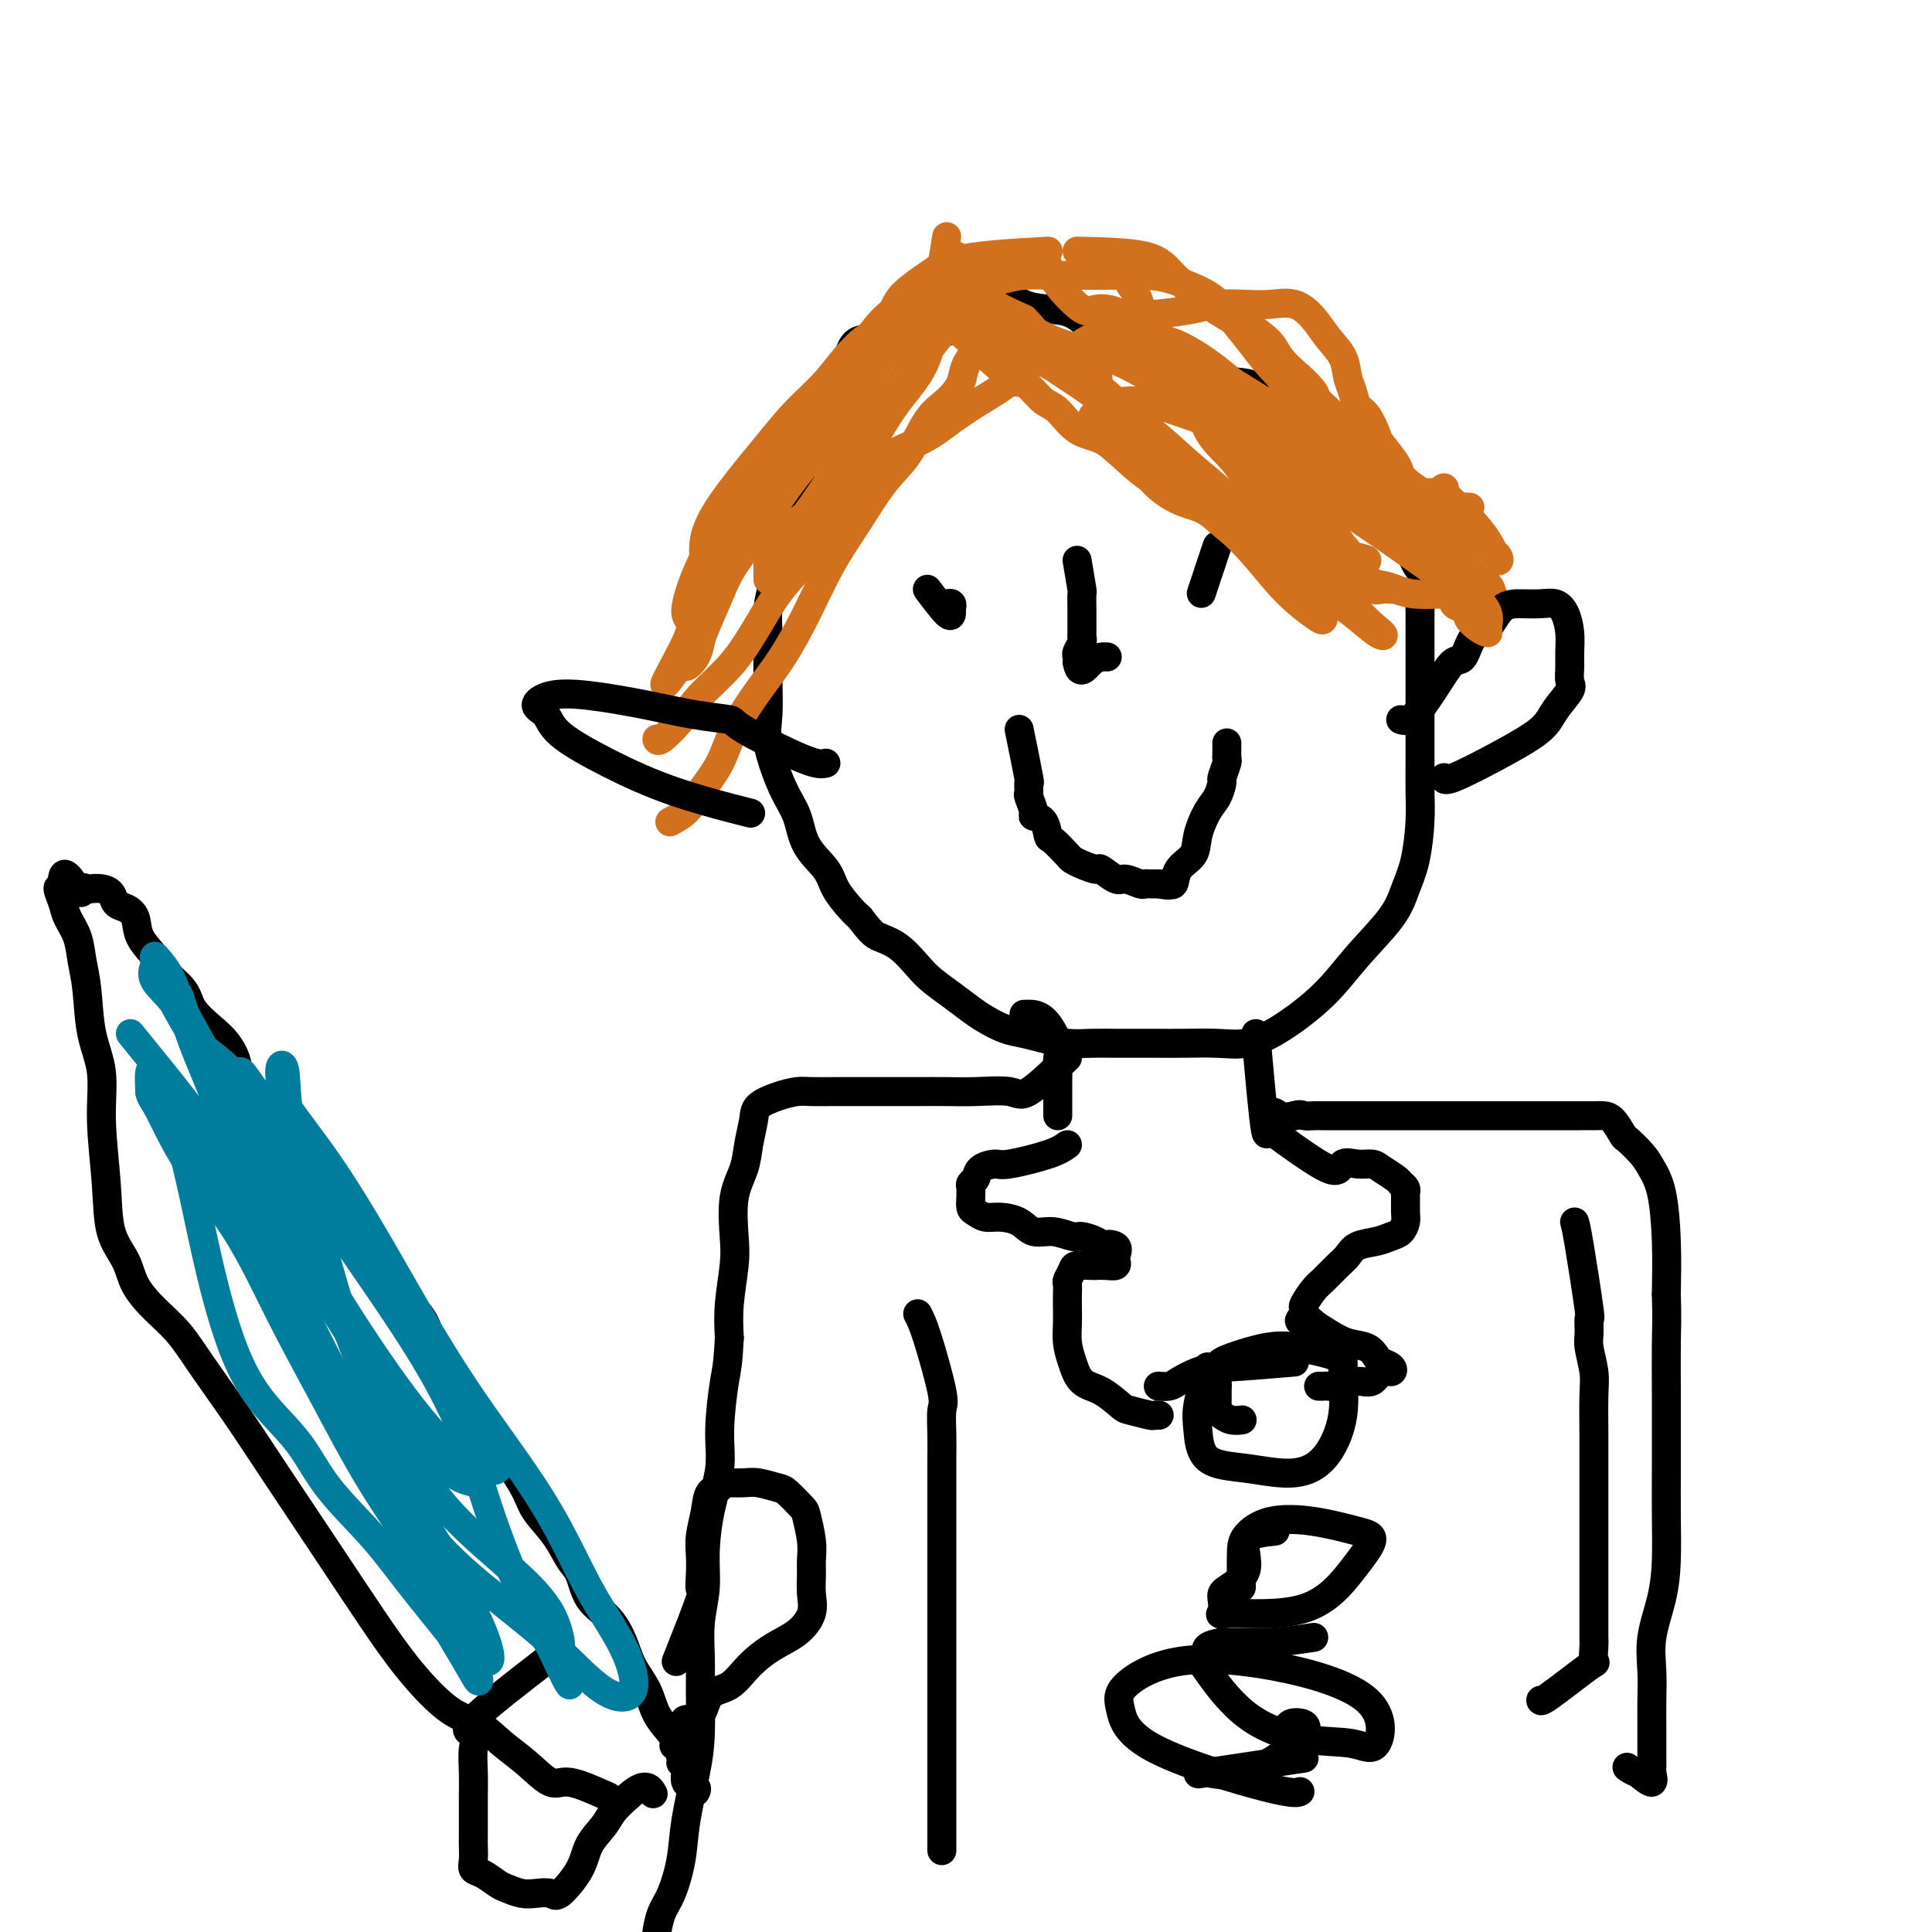 <svg viewBox='0 0 400 400' version='1.1' xmlns='http://www.w3.org/2000/svg' xmlns:xlink='http://www.w3.org/1999/xlink'><g fill='none' stroke='#000000' stroke-width='6' stroke-linecap='round' stroke-linejoin='round'><path d='M201,68c-3.813,0.425 -7.625,0.849 -10,1c-2.375,0.151 -3.312,0.027 -4,0c-0.688,-0.027 -1.128,0.043 -2,0c-0.872,-0.043 -2.177,-0.197 -3,0c-0.823,0.197 -1.164,0.747 -2,1c-0.836,0.253 -2.167,0.208 -3,1c-0.833,0.792 -1.166,2.420 -2,4c-0.834,1.580 -2.167,3.111 -3,5c-0.833,1.889 -1.165,4.135 -2,6c-0.835,1.865 -2.174,3.348 -3,6c-0.826,2.652 -1.139,6.473 -2,9c-0.861,2.527 -2.269,3.760 -3,6c-0.731,2.240 -0.784,5.488 -1,8c-0.216,2.512 -0.594,4.290 -1,6c-0.406,1.710 -0.840,3.353 -1,5c-0.160,1.647 -0.045,3.300 0,5c0.045,1.700 0.021,3.448 0,5c-0.021,1.552 -0.037,2.909 0,5c0.037,2.091 0.129,4.915 0,7c-0.129,2.085 -0.480,3.432 0,6c0.480,2.568 1.790,6.356 3,9c1.210,2.644 2.320,4.144 3,6c0.680,1.856 0.931,4.069 2,6c1.069,1.931 2.957,3.579 4,5c1.043,1.421 1.242,2.613 2,4c0.758,1.387 2.074,2.968 3,4c0.926,1.032 1.463,1.516 2,2'/><path d='M178,190c2.421,3.160 2.972,3.559 4,4c1.028,0.441 2.533,0.923 4,2c1.467,1.077 2.895,2.750 4,4c1.105,1.250 1.888,2.079 3,3c1.112,0.921 2.555,1.934 4,3c1.445,1.066 2.892,2.183 4,3c1.108,0.817 1.877,1.333 3,2c1.123,0.667 2.599,1.485 4,2c1.401,0.515 2.726,0.726 4,1c1.274,0.274 2.497,0.609 4,1c1.503,0.391 3.286,0.837 5,1c1.714,0.163 3.358,0.044 5,0c1.642,-0.044 3.281,-0.012 5,0c1.719,0.012 3.518,0.005 5,0c1.482,-0.005 2.647,-0.007 4,0c1.353,0.007 2.895,0.024 5,0c2.105,-0.024 4.773,-0.089 7,0c2.227,0.089 4.014,0.332 6,0c1.986,-0.332 4.170,-1.238 7,-3c2.830,-1.762 6.306,-4.379 9,-7c2.694,-2.621 4.606,-5.246 7,-8c2.394,-2.754 5.268,-5.638 7,-8c1.732,-2.362 2.320,-4.202 3,-6c0.680,-1.798 1.450,-3.555 2,-6c0.550,-2.445 0.879,-5.578 1,-8c0.121,-2.422 0.032,-4.134 0,-6c-0.032,-1.866 -0.009,-3.887 0,-6c0.009,-2.113 0.002,-4.319 0,-7c-0.002,-2.681 -0.001,-5.837 0,-9c0.001,-3.163 0.000,-6.332 0,-9c-0.000,-2.668 -0.000,-4.834 0,-7'/><path d='M294,126c0.624,-10.482 0.684,-7.688 0,-8c-0.684,-0.312 -2.114,-3.731 -3,-6c-0.886,-2.269 -1.229,-3.390 -2,-5c-0.771,-1.610 -1.969,-3.709 -3,-5c-1.031,-1.291 -1.896,-1.772 -3,-3c-1.104,-1.228 -2.447,-3.201 -4,-5c-1.553,-1.799 -3.316,-3.424 -5,-5c-1.684,-1.576 -3.287,-3.104 -5,-4c-1.713,-0.896 -3.534,-1.161 -5,-2c-1.466,-0.839 -2.575,-2.251 -4,-3c-1.425,-0.749 -3.164,-0.836 -5,-1c-1.836,-0.164 -3.768,-0.405 -5,-1c-1.232,-0.595 -1.765,-1.542 -3,-2c-1.235,-0.458 -3.173,-0.425 -5,-1c-1.827,-0.575 -3.544,-1.758 -5,-2c-1.456,-0.242 -2.650,0.457 -4,0c-1.350,-0.457 -2.857,-2.072 -4,-3c-1.143,-0.928 -1.922,-1.170 -3,-2c-1.078,-0.830 -2.456,-2.247 -4,-3c-1.544,-0.753 -3.255,-0.843 -5,-1c-1.745,-0.157 -3.526,-0.382 -5,-1c-1.474,-0.618 -2.643,-1.630 -4,-2c-1.357,-0.370 -2.904,-0.100 -4,0c-1.096,0.100 -1.742,0.028 -2,0c-0.258,-0.028 -0.129,-0.014 0,0'/><path d='M192,122c1.575,2.091 3.150,4.182 4,5c0.850,0.818 0.974,0.363 1,0c0.026,-0.363 -0.044,-0.633 0,-1c0.044,-0.367 0.204,-0.829 0,-1c-0.204,-0.171 -0.773,-0.049 -1,0c-0.227,0.049 -0.114,0.024 0,0'/><path d='M252,113c-1.250,3.750 -2.500,7.500 -3,9c-0.500,1.500 -0.250,0.750 0,0'/><path d='M211,151c0.848,4.172 1.696,8.344 2,10c0.304,1.656 0.066,0.797 0,1c-0.066,0.203 0.042,1.467 0,2c-0.042,0.533 -0.232,0.336 0,1c0.232,0.664 0.886,2.189 1,3c0.114,0.811 -0.313,0.907 0,1c0.313,0.093 1.365,0.182 2,1c0.635,0.818 0.854,2.365 1,3c0.146,0.635 0.218,0.356 1,1c0.782,0.644 2.273,2.209 3,3c0.727,0.791 0.688,0.808 1,1c0.312,0.192 0.974,0.558 2,1c1.026,0.442 2.415,0.959 3,1c0.585,0.041 0.366,-0.395 1,0c0.634,0.395 2.120,1.623 3,2c0.880,0.377 1.153,-0.095 2,0c0.847,0.095 2.268,0.758 3,1c0.732,0.242 0.773,0.065 1,0c0.227,-0.065 0.638,-0.017 1,0c0.362,0.017 0.675,0.005 1,0c0.325,-0.005 0.663,-0.002 1,0'/><path d='M240,183c2.871,0.580 2.050,0.029 2,0c-0.050,-0.029 0.672,0.463 1,0c0.328,-0.463 0.262,-1.880 1,-3c0.738,-1.120 2.279,-1.943 3,-3c0.721,-1.057 0.623,-2.347 1,-4c0.377,-1.653 1.229,-3.669 2,-5c0.771,-1.331 1.460,-1.978 2,-3c0.540,-1.022 0.929,-2.419 1,-3c0.071,-0.581 -0.177,-0.345 0,-1c0.177,-0.655 0.780,-2.200 1,-3c0.220,-0.800 0.059,-0.854 0,-1c-0.059,-0.146 -0.016,-0.386 0,-1c0.016,-0.614 0.005,-1.604 0,-2c-0.005,-0.396 -0.002,-0.198 0,0'/></g>
<g fill='none' stroke='#D2711D' stroke-width='6' stroke-linecap='round' stroke-linejoin='round'><path d='M196,49c-1.297,7.943 -2.594,15.885 -3,19c-0.406,3.115 0.080,1.402 0,2c-0.080,0.598 -0.724,3.505 -2,6c-1.276,2.495 -3.184,4.577 -5,7c-1.816,2.423 -3.541,5.186 -5,8c-1.459,2.814 -2.651,5.681 -4,8c-1.349,2.319 -2.856,4.092 -4,6c-1.144,1.908 -1.924,3.951 -3,6c-1.076,2.049 -2.448,4.105 -4,6c-1.552,1.895 -3.285,3.629 -5,6c-1.715,2.371 -3.412,5.379 -5,8c-1.588,2.621 -3.066,4.856 -5,7c-1.934,2.144 -4.322,4.196 -6,6c-1.678,1.804 -2.646,3.360 -4,5c-1.354,1.640 -3.095,3.365 -4,4c-0.905,0.635 -0.973,0.182 -1,0c-0.027,-0.182 -0.014,-0.091 0,0'/><path d='M209,68c-3.220,2.071 -6.440,4.143 -8,6c-1.560,1.857 -1.462,3.500 -2,5c-0.538,1.500 -1.714,2.857 -3,4c-1.286,1.143 -2.681,2.072 -4,4c-1.319,1.928 -2.561,4.854 -4,7c-1.439,2.146 -3.076,3.510 -5,6c-1.924,2.490 -4.134,6.105 -6,9c-1.866,2.895 -3.389,5.070 -5,8c-1.611,2.930 -3.311,6.617 -5,10c-1.689,3.383 -3.365,6.463 -5,9c-1.635,2.537 -3.227,4.531 -5,7c-1.773,2.469 -3.726,5.411 -5,8c-1.274,2.589 -1.869,4.824 -3,7c-1.131,2.176 -2.798,4.295 -4,6c-1.202,1.705 -1.939,2.998 -3,4c-1.061,1.002 -2.446,1.715 -3,2c-0.554,0.285 -0.277,0.143 0,0'/><path d='M199,69c4.041,3.699 8.082,7.398 10,9c1.918,1.602 1.712,1.109 2,1c0.288,-0.109 1.070,0.168 2,1c0.930,0.832 2.009,2.218 3,3c0.991,0.782 1.896,0.960 3,2c1.104,1.040 2.408,2.942 4,4c1.592,1.058 3.471,1.271 5,2c1.529,0.729 2.708,1.975 4,3c1.292,1.025 2.697,1.829 4,3c1.303,1.171 2.504,2.707 4,4c1.496,1.293 3.288,2.341 5,3c1.712,0.659 3.346,0.929 5,2c1.654,1.071 3.330,2.942 5,4c1.670,1.058 3.334,1.302 5,2c1.666,0.698 3.333,1.849 5,3'/><path d='M265,115c4.606,2.454 3.621,1.588 5,2c1.379,0.412 5.122,2.100 7,3c1.878,0.900 1.890,1.012 3,1c1.110,-0.012 3.317,-0.147 5,0c1.683,0.147 2.843,0.575 4,1c1.157,0.425 2.310,0.846 4,1c1.690,0.154 3.917,0.042 5,0c1.083,-0.042 1.024,-0.012 1,0c-0.024,0.012 -0.012,0.006 0,0'/><path d='M217,55c0.338,1.124 0.676,2.249 2,4c1.324,1.751 3.636,4.130 5,5c1.364,0.870 1.782,0.231 3,0c1.218,-0.231 3.238,-0.054 5,1c1.762,1.054 3.268,2.985 5,4c1.732,1.015 3.691,1.113 6,2c2.309,0.887 4.967,2.563 7,4c2.033,1.437 3.441,2.635 5,4c1.559,1.365 3.270,2.899 5,4c1.730,1.101 3.479,1.770 5,3c1.521,1.230 2.814,3.020 4,4c1.186,0.980 2.264,1.151 3,2c0.736,0.849 1.131,2.375 2,3c0.869,0.625 2.212,0.349 3,1c0.788,0.651 1.021,2.231 2,3c0.979,0.769 2.706,0.728 4,1c1.294,0.272 2.156,0.858 3,1c0.844,0.142 1.669,-0.158 3,0c1.331,0.158 3.166,0.774 4,1c0.834,0.226 0.667,0.060 1,0c0.333,-0.060 1.167,-0.016 2,0c0.833,0.016 1.667,0.005 2,0c0.333,-0.005 0.167,-0.002 0,0'/><path d='M234,59c0.590,0.746 1.179,1.493 2,4c0.821,2.507 1.873,6.775 4,10c2.127,3.225 5.328,5.407 7,8c1.672,2.593 1.815,5.598 3,8c1.185,2.402 3.414,4.201 5,6c1.586,1.799 2.530,3.598 4,5c1.470,1.402 3.466,2.407 5,4c1.534,1.593 2.607,3.775 4,5c1.393,1.225 3.106,1.495 5,2c1.894,0.505 3.967,1.245 5,2c1.033,0.755 1.024,1.524 2,2c0.976,0.476 2.935,0.658 3,1c0.065,0.342 -1.766,0.844 -3,0c-1.234,-0.844 -1.872,-3.034 -3,-4c-1.128,-0.966 -2.747,-0.707 -5,-1c-2.253,-0.293 -5.141,-1.138 -8,-2c-2.859,-0.862 -5.691,-1.743 -9,-3c-3.309,-1.257 -7.097,-2.892 -10,-4c-2.903,-1.108 -4.923,-1.689 -7,-3c-2.077,-1.311 -4.213,-3.353 -6,-5c-1.787,-1.647 -3.225,-2.899 -4,-4c-0.775,-1.101 -0.888,-2.050 -1,-3'/><path d='M227,87c-1.658,-1.812 -0.303,-0.344 1,0c1.303,0.344 2.553,-0.438 3,0c0.447,0.438 0.089,2.095 1,3c0.911,0.905 3.090,1.059 5,2c1.910,0.941 3.549,2.670 6,5c2.451,2.330 5.713,5.262 9,8c3.287,2.738 6.598,5.283 10,8c3.402,2.717 6.895,5.606 10,8c3.105,2.394 5.821,4.295 8,6c2.179,1.705 3.820,3.215 5,4c1.180,0.785 1.897,0.843 1,0c-0.897,-0.843 -3.409,-2.589 -6,-6c-2.591,-3.411 -5.260,-8.486 -8,-13c-2.740,-4.514 -5.550,-8.467 -8,-12c-2.450,-3.533 -4.541,-6.645 -7,-9c-2.459,-2.355 -5.286,-3.951 -8,-5c-2.714,-1.049 -5.315,-1.549 -7,-2c-1.685,-0.451 -2.454,-0.852 -3,-1c-0.546,-0.148 -0.870,-0.042 -1,0c-0.130,0.042 -0.065,0.021 0,0'/><path d='M217,52c-7.903,0.442 -15.806,0.884 -19,2c-3.194,1.116 -1.678,2.907 -2,5c-0.322,2.093 -2.482,4.489 -5,7c-2.518,2.511 -5.393,5.138 -8,8c-2.607,2.862 -4.946,5.958 -7,9c-2.054,3.042 -3.823,6.029 -6,9c-2.177,2.971 -4.762,5.927 -7,9c-2.238,3.073 -4.130,6.265 -6,9c-1.870,2.735 -3.718,5.015 -5,7c-1.282,1.985 -1.997,3.675 -3,6c-1.003,2.325 -2.294,5.283 -3,7c-0.706,1.717 -0.829,2.192 -1,3c-0.171,0.808 -0.392,1.948 -1,3c-0.608,1.052 -1.602,2.015 -2,2c-0.398,-0.015 -0.199,-1.007 0,-2'/><path d='M142,136c-8.633,12.241 -2.216,1.843 0,-3c2.216,-4.843 0.231,-4.133 0,-6c-0.231,-1.867 1.294,-6.312 3,-10c1.706,-3.688 3.594,-6.618 6,-10c2.406,-3.382 5.330,-7.216 8,-11c2.670,-3.784 5.085,-7.518 8,-11c2.915,-3.482 6.329,-6.712 9,-10c2.671,-3.288 4.600,-6.632 7,-9c2.400,-2.368 5.273,-3.759 7,-5c1.727,-1.241 2.309,-2.333 3,-3c0.691,-0.667 1.492,-0.909 2,-1c0.508,-0.091 0.724,-0.030 1,0c0.276,0.030 0.611,0.031 1,0c0.389,-0.031 0.832,-0.093 1,0c0.168,0.093 0.060,0.340 0,1c-0.060,0.660 -0.071,1.733 0,3c0.071,1.267 0.226,2.728 -1,5c-1.226,2.272 -3.831,5.355 -7,9c-3.169,3.645 -6.902,7.852 -10,12c-3.098,4.148 -5.562,8.239 -8,12c-2.438,3.761 -4.849,7.194 -7,10c-2.151,2.806 -4.041,4.986 -5,7c-0.959,2.014 -0.988,3.861 -1,4c-0.012,0.139 -0.006,-1.431 0,-3'/><path d='M159,117c0.097,-0.663 0.339,-0.820 1,-2c0.661,-1.180 1.740,-3.382 3,-5c1.260,-1.618 2.702,-2.652 5,-4c2.298,-1.348 5.453,-3.011 8,-5c2.547,-1.989 4.488,-4.306 7,-6c2.512,-1.694 5.596,-2.765 8,-4c2.404,-1.235 4.127,-2.633 6,-4c1.873,-1.367 3.895,-2.703 6,-4c2.105,-1.297 4.292,-2.555 6,-4c1.708,-1.445 2.936,-3.077 5,-4c2.064,-0.923 4.965,-1.136 7,-2c2.035,-0.864 3.205,-2.378 5,-3c1.795,-0.622 4.214,-0.353 6,-1c1.786,-0.647 2.938,-2.212 4,-3c1.062,-0.788 2.033,-0.799 4,-1c1.967,-0.201 4.931,-0.592 7,-1c2.069,-0.408 3.243,-0.833 5,-1c1.757,-0.167 4.097,-0.075 6,0c1.903,0.075 3.368,0.133 5,0c1.632,-0.133 3.431,-0.457 5,0c1.569,0.457 2.907,1.697 4,3c1.093,1.303 1.941,2.671 3,4c1.059,1.329 2.328,2.619 3,4c0.672,1.381 0.748,2.853 1,4c0.252,1.147 0.681,1.968 1,3c0.319,1.032 0.527,2.275 1,3c0.473,0.725 1.213,0.932 2,2c0.787,1.068 1.623,2.998 2,4c0.377,1.002 0.294,1.078 1,2c0.706,0.922 2.202,2.692 3,4c0.798,1.308 0.899,2.154 1,3'/><path d='M290,99c3.428,5.336 2.998,2.176 3,2c0.002,-0.176 0.434,2.632 1,4c0.566,1.368 1.264,1.296 2,2c0.736,0.704 1.510,2.185 2,3c0.490,0.815 0.695,0.964 1,2c0.305,1.036 0.709,2.959 1,4c0.291,1.041 0.470,1.201 1,2c0.530,0.799 1.412,2.235 2,3c0.588,0.765 0.881,0.857 1,1c0.119,0.143 0.065,0.338 0,1c-0.065,0.662 -0.140,1.791 0,2c0.140,0.209 0.496,-0.502 -1,-2c-1.496,-1.498 -4.844,-3.783 -8,-6c-3.156,-2.217 -6.121,-4.366 -10,-7c-3.879,-2.634 -8.672,-5.754 -13,-9c-4.328,-3.246 -8.190,-6.619 -12,-9c-3.810,-2.381 -7.567,-3.771 -11,-5c-3.433,-1.229 -6.541,-2.298 -9,-3c-2.459,-0.702 -4.268,-1.036 -6,-1c-1.732,0.036 -3.388,0.442 -5,0c-1.612,-0.442 -3.180,-1.731 -5,-3c-1.820,-1.269 -3.894,-2.517 -6,-4c-2.106,-1.483 -4.246,-3.201 -6,-5c-1.754,-1.799 -3.122,-3.678 -4,-5c-0.878,-1.322 -1.266,-2.086 -2,-3c-0.734,-0.914 -1.813,-1.977 -2,-2c-0.187,-0.023 0.518,0.993 2,2c1.482,1.007 3.741,2.003 6,3'/><path d='M212,66c2.213,2.079 3.747,4.778 6,7c2.253,2.222 5.226,3.969 8,6c2.774,2.031 5.349,4.346 8,7c2.651,2.654 5.379,5.648 8,8c2.621,2.352 5.134,4.061 8,6c2.866,1.939 6.086,4.109 9,6c2.914,1.891 5.522,3.502 8,5c2.478,1.498 4.826,2.884 7,4c2.174,1.116 4.172,1.962 6,3c1.828,1.038 3.484,2.268 5,3c1.516,0.732 2.892,0.967 3,1c0.108,0.033 -1.052,-0.137 -2,0c-0.948,0.137 -1.683,0.580 -3,-1c-1.317,-1.580 -3.214,-5.184 -5,-8c-1.786,-2.816 -3.461,-4.843 -5,-8c-1.539,-3.157 -2.944,-7.444 -4,-11c-1.056,-3.556 -1.765,-6.382 -2,-8c-0.235,-1.618 0.004,-2.029 0,-3c-0.004,-0.971 -0.249,-2.501 0,-2c0.249,0.501 0.993,3.033 2,5c1.007,1.967 2.278,3.370 4,5c1.722,1.630 3.895,3.489 5,5c1.105,1.511 1.144,2.676 2,4c0.856,1.324 2.530,2.807 4,4c1.470,1.193 2.735,2.097 4,3'/><path d='M288,107c3.771,4.546 2.700,3.910 3,4c0.300,0.090 1.973,0.905 3,2c1.027,1.095 1.410,2.471 2,3c0.590,0.529 1.386,0.210 2,0c0.614,-0.210 1.044,-0.311 2,0c0.956,0.311 2.437,1.033 4,2c1.563,0.967 3.209,2.179 4,3c0.791,0.821 0.725,1.252 1,2c0.275,0.748 0.889,1.814 1,2c0.111,0.186 -0.280,-0.509 -2,-2c-1.720,-1.491 -4.769,-3.777 -8,-6c-3.231,-2.223 -6.643,-4.384 -10,-8c-3.357,-3.616 -6.660,-8.687 -11,-12c-4.340,-3.313 -9.717,-4.867 -14,-7c-4.283,-2.133 -7.471,-4.845 -11,-7c-3.529,-2.155 -7.399,-3.754 -10,-5c-2.601,-1.246 -3.934,-2.138 -5,-3c-1.066,-0.862 -1.864,-1.694 -2,-2c-0.136,-0.306 0.390,-0.088 1,0c0.610,0.088 1.305,0.044 2,0'/><path d='M240,73c1.180,-0.079 2.629,-0.278 4,0c1.371,0.278 2.665,1.033 6,3c3.335,1.967 8.711,5.146 13,8c4.289,2.854 7.491,5.382 11,8c3.509,2.618 7.326,5.326 10,7c2.674,1.674 4.206,2.316 5,3c0.794,0.684 0.849,1.412 1,2c0.151,0.588 0.396,1.035 -1,0c-1.396,-1.035 -4.433,-3.553 -8,-7c-3.567,-3.447 -7.663,-7.825 -11,-12c-3.337,-4.175 -5.916,-8.149 -8,-11c-2.084,-2.851 -3.673,-4.579 -5,-6c-1.327,-1.421 -2.390,-2.537 -2,-2c0.390,0.537 2.234,2.725 4,5c1.766,2.275 3.455,4.636 6,7c2.545,2.364 5.947,4.730 10,8c4.053,3.270 8.758,7.443 13,11c4.242,3.557 8.023,6.498 11,9c2.977,2.502 5.151,4.564 7,6c1.849,1.436 3.374,2.245 4,3c0.626,0.755 0.354,1.456 0,1c-0.354,-0.456 -0.788,-2.068 -2,-4c-1.212,-1.932 -3.200,-4.185 -5,-6c-1.800,-1.815 -3.410,-3.191 -4,-4c-0.590,-0.809 -0.158,-1.052 0,-1c0.158,0.052 0.043,0.399 0,1c-0.043,0.601 -0.012,1.458 0,2c0.012,0.542 0.006,0.771 0,1'/><path d='M299,105c0.274,0.464 0.958,0.125 2,0c1.042,-0.125 2.440,-0.036 3,0c0.560,0.036 0.280,0.018 0,0'/></g>
<g fill='none' stroke='#000000' stroke-width='6' stroke-linecap='round' stroke-linejoin='round'><path d='M223,116c0.423,2.503 0.845,5.007 1,6c0.155,0.993 0.041,0.476 0,1c-0.041,0.524 -0.010,2.090 0,3c0.010,0.910 -0.001,1.165 0,2c0.001,0.835 0.014,2.251 0,3c-0.014,0.749 -0.056,0.830 0,1c0.056,0.170 0.211,0.427 0,1c-0.211,0.573 -0.788,1.462 -1,2c-0.212,0.538 -0.061,0.725 0,1c0.061,0.275 0.030,0.637 0,1'/><path d='M223,137c0.500,3.310 1.750,1.083 3,0c1.250,-1.083 2.500,-1.024 3,-1c0.500,0.024 0.250,0.012 0,0'/><path d='M212,210c1.351,-0.063 2.702,-0.125 4,1c1.298,1.125 2.544,3.439 3,5c0.456,1.561 0.122,2.369 0,3c-0.122,0.631 -0.033,1.085 0,2c0.033,0.915 0.009,2.290 0,3c-0.009,0.710 -0.002,0.753 0,1c0.002,0.247 0.001,0.697 0,1c-0.001,0.303 -0.000,0.460 0,1c0.000,0.540 0.000,1.464 0,2c-0.000,0.536 -0.000,0.683 0,1c0.000,0.317 0.000,0.805 0,1c-0.000,0.195 -0.000,0.098 0,0'/><path d='M221,219c-3.102,2.959 -6.203,5.917 -8,7c-1.797,1.083 -2.289,0.290 -4,0c-1.711,-0.290 -4.643,-0.078 -7,0c-2.357,0.078 -4.141,0.021 -6,0c-1.859,-0.021 -3.793,-0.005 -6,0c-2.207,0.005 -4.687,0.001 -7,0c-2.313,-0.001 -4.459,0.002 -6,0c-1.541,-0.002 -2.476,-0.009 -4,0c-1.524,0.009 -3.637,0.034 -5,0c-1.363,-0.034 -1.976,-0.127 -3,0c-1.024,0.127 -2.458,0.476 -4,1c-1.542,0.524 -3.191,1.224 -4,2c-0.809,0.776 -0.777,1.627 -1,3c-0.223,1.373 -0.700,3.266 -1,5c-0.300,1.734 -0.424,3.308 -1,5c-0.576,1.692 -1.605,3.500 -2,6c-0.395,2.500 -0.158,5.691 0,8c0.158,2.309 0.235,3.737 0,6c-0.235,2.263 -0.781,5.361 -1,8c-0.219,2.639 -0.109,4.820 0,7'/><path d='M151,277c-0.313,6.018 -0.596,6.561 -1,9c-0.404,2.439 -0.930,6.772 -1,10c-0.070,3.228 0.317,5.351 0,8c-0.317,2.649 -1.339,5.824 -2,9c-0.661,3.176 -0.962,6.355 -1,9c-0.038,2.645 0.186,4.758 0,7c-0.186,2.242 -0.784,4.615 -1,7c-0.216,2.385 -0.051,4.782 0,7c0.051,2.218 -0.013,4.257 0,7c0.013,2.743 0.103,6.191 0,9c-0.103,2.809 -0.398,4.981 -1,8c-0.602,3.019 -1.510,6.886 -2,10c-0.490,3.114 -0.562,5.475 -1,8c-0.438,2.525 -1.242,5.212 -2,7c-0.758,1.788 -1.471,2.675 -2,4c-0.529,1.325 -0.873,3.087 -1,4c-0.127,0.913 -0.036,0.975 0,1c0.036,0.025 0.018,0.012 0,0'/><path d='M260,214c0.774,8.792 1.548,17.583 2,20c0.452,2.417 0.583,-1.542 1,-3c0.417,-1.458 1.119,-0.417 2,0c0.881,0.417 1.940,0.208 3,0'/><path d='M268,231c1.281,-0.464 1.482,-0.124 2,0c0.518,0.124 1.353,0.033 2,0c0.647,-0.033 1.106,-0.009 2,0c0.894,0.009 2.223,0.002 3,0c0.777,-0.002 1.000,-0.001 2,0c1.000,0.001 2.776,0.000 4,0c1.224,-0.000 1.897,-0.000 3,0c1.103,0.000 2.635,0.000 4,0c1.365,-0.000 2.563,-0.000 4,0c1.437,0.000 3.113,0.000 4,0c0.887,-0.000 0.986,-0.000 2,0c1.014,0.000 2.945,0.000 4,0c1.055,-0.000 1.235,-0.000 2,0c0.765,0.000 2.117,0.000 3,0c0.883,-0.000 1.299,-0.000 2,0c0.701,0.000 1.686,0.000 3,0c1.314,-0.000 2.956,-0.000 4,0c1.044,0.000 1.491,0.000 2,0c0.509,-0.000 1.081,-0.000 2,0c0.919,0.000 2.185,0.001 3,0c0.815,-0.001 1.178,-0.003 2,0c0.822,0.003 2.102,0.013 3,0c0.898,-0.013 1.413,-0.047 2,0c0.587,0.047 1.245,0.175 2,1c0.755,0.825 1.606,2.348 2,3c0.394,0.652 0.330,0.435 1,1c0.670,0.565 2.075,1.914 3,3c0.925,1.086 1.372,1.910 2,3c0.628,1.090 1.438,2.447 2,5c0.562,2.553 0.875,6.301 1,10c0.125,3.699 0.063,7.350 0,11'/><path d='M345,268c0.155,5.027 0.041,7.093 0,10c-0.041,2.907 -0.011,6.655 0,10c0.011,3.345 0.001,6.285 0,9c-0.001,2.715 0.006,5.203 0,8c-0.006,2.797 -0.026,5.902 0,9c0.026,3.098 0.098,6.190 0,9c-0.098,2.810 -0.366,5.340 -1,8c-0.634,2.660 -1.634,5.452 -2,8c-0.366,2.548 -0.098,4.854 0,7c0.098,2.146 0.026,4.132 0,6c-0.026,1.868 -0.007,3.618 0,5c0.007,1.382 0.002,2.398 0,3c-0.002,0.602 -0.000,0.792 0,1c0.000,0.208 -0.001,0.435 0,1c0.001,0.565 0.002,1.467 0,2c-0.002,0.533 -0.009,0.698 0,1c0.009,0.302 0.033,0.741 0,1c-0.033,0.259 -0.124,0.339 0,1c0.124,0.661 0.464,1.903 0,2c-0.464,0.097 -1.732,-0.952 -3,-2'/><path d='M339,367c-0.911,-0.222 -1.689,-0.778 -2,-1c-0.311,-0.222 -0.156,-0.111 0,0'/><path d='M190,272c0.506,0.957 1.011,1.914 2,5c0.989,3.086 2.461,8.302 3,11c0.539,2.698 0.144,2.878 0,4c-0.144,1.122 -0.039,3.187 0,5c0.039,1.813 0.010,3.373 0,5c-0.010,1.627 -0.003,3.319 0,5c0.003,1.681 0.001,3.351 0,5c-0.001,1.649 -0.000,3.277 0,5c0.000,1.723 0.000,3.540 0,5c-0.000,1.460 -0.000,2.564 0,4c0.000,1.436 0.000,3.204 0,5c-0.000,1.796 -0.000,3.621 0,5c0.000,1.379 0.000,2.312 0,4c-0.000,1.688 -0.000,4.131 0,6c0.000,1.869 0.000,3.164 0,5c-0.000,1.836 -0.000,4.214 0,6c0.000,1.786 0.000,2.982 0,5c-0.000,2.018 -0.000,4.860 0,7c0.000,2.140 0.000,3.579 0,5c-0.000,1.421 -0.000,2.824 0,4c0.000,1.176 0.000,2.124 0,3c-0.000,0.876 -0.000,1.679 0,2c0.000,0.321 0.000,0.161 0,0'/><path d='M326,253c0.196,0.681 0.391,1.363 1,5c0.609,3.637 1.631,10.230 2,13c0.369,2.770 0.085,1.717 0,2c-0.085,0.283 0.030,1.901 0,3c-0.030,1.099 -0.204,1.679 0,3c0.204,1.321 0.787,3.381 1,5c0.213,1.619 0.057,2.795 0,5c-0.057,2.205 -0.015,5.438 0,8c0.015,2.562 0.004,4.452 0,7c-0.004,2.548 -0.001,5.754 0,9c0.001,3.246 0.001,6.531 0,9c-0.001,2.469 -0.001,4.124 0,6c0.001,1.876 0.004,3.975 0,6c-0.004,2.025 -0.015,3.976 0,5c0.015,1.024 0.057,1.122 0,2c-0.057,0.878 -0.211,2.536 0,3c0.211,0.464 0.789,-0.267 -1,1c-1.789,1.267 -5.943,4.534 -8,6c-2.057,1.466 -2.016,1.133 -2,1c0.016,-0.133 0.008,-0.067 0,0'/><path d='M221,237c-0.853,0.615 -1.706,1.229 -4,2c-2.294,0.771 -6.030,1.698 -8,2c-1.970,0.302 -2.174,-0.021 -3,0c-0.826,0.021 -2.274,0.387 -3,1c-0.726,0.613 -0.730,1.473 -1,2c-0.270,0.527 -0.805,0.723 -1,1c-0.195,0.277 -0.050,0.637 0,1c0.050,0.363 0.005,0.728 0,1c-0.005,0.272 0.031,0.451 0,1c-0.031,0.549 -0.129,1.469 0,2c0.129,0.531 0.484,0.672 1,1c0.516,0.328 1.193,0.843 2,1c0.807,0.157 1.743,-0.045 3,0c1.257,0.045 2.835,0.337 4,1c1.165,0.663 1.916,1.697 3,2c1.084,0.303 2.500,-0.126 4,0c1.500,0.126 3.082,0.807 4,1c0.918,0.193 1.170,-0.102 2,0c0.830,0.102 2.237,0.601 3,1c0.763,0.399 0.881,0.700 1,1'/><path d='M228,258c4.282,1.576 1.489,0.517 1,0c-0.489,-0.517 1.328,-0.492 2,0c0.672,0.492 0.201,1.452 0,2c-0.201,0.548 -0.132,0.683 0,1c0.132,0.317 0.326,0.817 0,1c-0.326,0.183 -1.172,0.051 -2,0c-0.828,-0.051 -1.637,-0.021 -2,0c-0.363,0.021 -0.279,0.032 -1,0c-0.721,-0.032 -2.246,-0.109 -3,0c-0.754,0.109 -0.738,0.402 -1,1c-0.262,0.598 -0.802,1.499 -1,2c-0.198,0.501 -0.054,0.601 0,1c0.054,0.399 0.017,1.095 0,2c-0.017,0.905 -0.014,2.018 0,3c0.014,0.982 0.039,1.833 0,3c-0.039,1.167 -0.144,2.649 0,4c0.144,1.351 0.536,2.571 1,4c0.464,1.429 1.000,3.066 2,4c1.000,0.934 2.463,1.164 4,2c1.537,0.836 3.148,2.276 4,3c0.852,0.724 0.947,0.730 2,1c1.053,0.270 3.066,0.804 4,1c0.934,0.196 0.790,0.053 1,0c0.210,-0.053 0.774,-0.015 1,0c0.226,0.015 0.113,0.008 0,0'/><path d='M263,234c4.801,3.496 9.603,6.991 12,8c2.397,1.009 2.390,-0.469 3,-1c0.610,-0.531 1.837,-0.115 3,0c1.163,0.115 2.263,-0.071 3,0c0.737,0.071 1.112,0.401 2,1c0.888,0.599 2.291,1.468 3,2c0.709,0.532 0.726,0.727 1,1c0.274,0.273 0.806,0.625 1,1c0.194,0.375 0.050,0.773 0,1c-0.050,0.227 -0.005,0.284 0,1c0.005,0.716 -0.031,2.090 0,3c0.031,0.910 0.128,1.356 0,2c-0.128,0.644 -0.482,1.485 -1,2c-0.518,0.515 -1.202,0.703 -2,1c-0.798,0.297 -1.712,0.702 -3,1c-1.288,0.298 -2.949,0.487 -4,1c-1.051,0.513 -1.490,1.349 -2,2c-0.510,0.651 -1.089,1.116 -2,2c-0.911,0.884 -2.153,2.187 -3,3c-0.847,0.813 -1.299,1.135 -2,2c-0.701,0.865 -1.650,2.271 -2,3c-0.350,0.729 -0.100,0.780 0,1c0.100,0.220 0.050,0.610 0,1'/><path d='M270,272c-1.788,2.356 -0.757,1.246 0,1c0.757,-0.246 1.239,0.372 2,1c0.761,0.628 1.799,1.268 3,2c1.201,0.732 2.563,1.558 4,2c1.437,0.442 2.947,0.501 4,1c1.053,0.499 1.649,1.438 2,2c0.351,0.562 0.457,0.747 1,1c0.543,0.253 1.524,0.575 2,1c0.476,0.425 0.449,0.955 0,1c-0.449,0.045 -1.318,-0.394 -2,0c-0.682,0.394 -1.177,1.622 -2,2c-0.823,0.378 -1.976,-0.095 -3,0c-1.024,0.095 -1.921,0.757 -3,1c-1.079,0.243 -2.341,0.065 -3,0c-0.659,-0.065 -0.716,-0.018 -1,0c-0.284,0.018 -0.795,0.005 -1,0c-0.205,-0.005 -0.102,-0.003 0,0'/><path d='M268,282c-5.247,0.439 -10.494,0.878 -13,1c-2.506,0.122 -2.273,-0.072 -3,0c-0.727,0.072 -2.416,0.412 -4,1c-1.584,0.588 -3.064,1.426 -4,2c-0.936,0.574 -1.329,0.885 -2,1c-0.671,0.115 -1.620,0.033 -2,0c-0.380,-0.033 -0.190,-0.016 0,0'/><path d='M250,283c-0.834,2.984 -1.667,5.967 -2,8c-0.333,2.033 -0.165,3.115 0,5c0.165,1.885 0.329,4.574 2,6c1.671,1.426 4.850,1.588 8,2c3.150,0.412 6.273,1.075 9,1c2.727,-0.075 5.060,-0.889 7,-3c1.940,-2.111 3.488,-5.520 4,-9c0.512,-3.480 -0.012,-7.031 0,-9c0.012,-1.969 0.560,-2.355 -1,-3c-1.560,-0.645 -5.227,-1.550 -8,-2c-2.773,-0.450 -4.652,-0.445 -7,0c-2.348,0.445 -5.165,1.331 -7,2c-1.835,0.669 -2.688,1.121 -3,2c-0.312,0.879 -0.081,2.186 0,3c0.081,0.814 0.013,1.136 0,2c-0.013,0.864 0.028,2.270 0,3c-0.028,0.730 -0.126,0.784 0,1c0.126,0.216 0.477,0.594 1,1c0.523,0.406 1.218,0.840 2,1c0.782,0.160 1.652,0.046 2,0c0.348,-0.046 0.174,-0.023 0,0'/><path d='M264,317c-2.648,0.278 -5.297,0.555 -6,2c-0.703,1.445 0.538,4.057 0,6c-0.538,1.943 -2.857,3.217 -4,4c-1.143,0.783 -1.111,1.075 -1,2c0.111,0.925 0.301,2.483 0,3c-0.301,0.517 -1.094,-0.007 2,0c3.094,0.007 10.075,0.545 15,-1c4.925,-1.545 7.796,-5.173 10,-8c2.204,-2.827 3.743,-4.854 4,-6c0.257,-1.146 -0.768,-1.412 -3,-2c-2.232,-0.588 -5.670,-1.498 -9,-2c-3.330,-0.502 -6.553,-0.596 -9,0c-2.447,0.596 -4.120,1.881 -5,3c-0.880,1.119 -0.968,2.070 -1,4c-0.032,1.930 -0.009,4.837 0,6c0.009,1.163 0.005,0.581 0,0'/><path d='M272,339c-2.790,0.418 -5.580,0.837 -9,1c-3.420,0.163 -7.470,0.072 -9,0c-1.530,-0.072 -0.541,-0.125 -1,0c-0.459,0.125 -2.365,0.427 -3,1c-0.635,0.573 0.002,1.418 0,2c-0.002,0.582 -0.644,0.900 -1,1c-0.356,0.100 -0.426,-0.018 1,2c1.426,2.018 4.347,6.174 8,9c3.653,2.826 8.039,4.324 12,5c3.961,0.676 7.499,0.531 10,1c2.501,0.469 3.966,1.553 5,0c1.034,-1.553 1.639,-5.742 -2,-9c-3.639,-3.258 -11.520,-5.587 -19,-7c-7.480,-1.413 -14.559,-1.912 -20,-1c-5.441,0.912 -9.244,3.236 -11,5c-1.756,1.764 -1.465,2.970 -1,5c0.465,2.030 1.104,4.884 7,8c5.896,3.116 17.049,6.493 23,8c5.951,1.507 6.700,1.145 7,1c0.300,-0.145 0.150,-0.072 0,0'/><path d='M270,364c-8.356,1.259 -16.713,2.517 -20,3c-3.287,0.483 -1.505,0.190 -1,0c0.505,-0.190 -0.268,-0.279 1,0c1.268,0.279 4.577,0.924 8,0c3.423,-0.924 6.959,-3.417 9,-5c2.041,-1.583 2.585,-2.256 3,-3c0.415,-0.744 0.699,-1.560 0,-2c-0.699,-0.440 -2.380,-0.503 -3,0c-0.620,0.503 -0.177,1.572 0,2c0.177,0.428 0.089,0.214 0,0'/><path d='M290,149c0.779,0.249 1.559,0.497 3,-1c1.441,-1.497 3.544,-4.741 5,-7c1.456,-2.259 2.265,-3.533 3,-4c0.735,-0.467 1.396,-0.125 2,-1c0.604,-0.875 1.151,-2.966 2,-4c0.849,-1.034 1.999,-1.010 3,-2c1.001,-0.990 1.854,-2.993 3,-4c1.146,-1.007 2.584,-1.018 4,-1c1.416,0.018 2.810,0.067 4,0c1.190,-0.067 2.175,-0.248 3,0c0.825,0.248 1.488,0.924 2,2c0.512,1.076 0.872,2.552 1,4c0.128,1.448 0.025,2.869 0,4c-0.025,1.131 0.030,1.971 0,3c-0.030,1.029 -0.144,2.247 0,3c0.144,0.753 0.546,1.040 0,2c-0.546,0.960 -2.041,2.593 -3,4c-0.959,1.407 -1.381,2.587 -3,4c-1.619,1.413 -4.434,3.059 -8,5c-3.566,1.941 -7.883,4.176 -10,5c-2.117,0.824 -2.033,0.235 -2,0c0.033,-0.235 0.017,-0.118 0,0'/><path d='M171,158c-0.804,0.201 -1.609,0.402 -5,-1c-3.391,-1.402 -9.370,-4.407 -12,-6c-2.630,-1.593 -1.911,-1.773 -3,-2c-1.089,-0.227 -3.986,-0.499 -7,-1c-3.014,-0.501 -6.146,-1.229 -10,-2c-3.854,-0.771 -8.430,-1.583 -12,-2c-3.570,-0.417 -6.134,-0.438 -8,0c-1.866,0.438 -3.033,1.333 -3,2c0.033,0.667 1.265,1.104 2,2c0.735,0.896 0.973,2.251 3,4c2.027,1.749 5.842,3.891 10,6c4.158,2.109 8.658,4.183 14,6c5.342,1.817 11.526,3.376 14,4c2.474,0.624 1.237,0.312 0,0'/></g>
<g fill='none' stroke='#D2711D' stroke-width='6' stroke-linecap='round' stroke-linejoin='round'><path d='M198,53c-3.951,2.610 -7.902,5.219 -10,7c-2.098,1.781 -2.343,2.733 -3,4c-0.657,1.267 -1.726,2.848 -3,4c-1.274,1.152 -2.752,1.875 -4,3c-1.248,1.125 -2.266,2.651 -3,4c-0.734,1.349 -1.186,2.523 -2,4c-0.814,1.477 -1.991,3.259 -3,5c-1.009,1.741 -1.849,3.440 -3,5c-1.151,1.560 -2.612,2.982 -4,5c-1.388,2.018 -2.704,4.634 -4,7c-1.296,2.366 -2.572,4.483 -4,6c-1.428,1.517 -3.010,2.433 -4,4c-0.990,1.567 -1.390,3.785 -2,5c-0.610,1.215 -1.431,1.428 -2,2c-0.569,0.572 -0.884,1.504 -1,2c-0.116,0.496 -0.031,0.557 0,1c0.031,0.443 0.009,1.270 0,2c-0.009,0.730 -0.004,1.365 0,2'/><path d='M146,125c-0.770,2.593 -0.194,2.074 0,1c0.194,-1.074 0.007,-2.705 0,-4c-0.007,-1.295 0.166,-2.256 0,-4c-0.166,-1.744 -0.671,-4.270 0,-7c0.671,-2.730 2.518,-5.662 5,-9c2.482,-3.338 5.601,-7.081 8,-10c2.399,-2.919 4.080,-5.016 6,-7c1.920,-1.984 4.080,-3.857 6,-6c1.920,-2.143 3.600,-4.557 5,-6c1.400,-1.443 2.519,-1.917 4,-3c1.481,-1.083 3.322,-2.776 5,-4c1.678,-1.224 3.192,-1.978 5,-3c1.808,-1.022 3.911,-2.312 6,-3c2.089,-0.688 4.164,-0.773 6,-1c1.836,-0.227 3.432,-0.597 5,-1c1.568,-0.403 3.108,-0.841 5,-1c1.892,-0.159 4.138,-0.041 6,0c1.862,0.041 3.341,0.005 5,0c1.659,-0.005 3.497,0.020 6,0c2.503,-0.020 5.672,-0.084 8,0c2.328,0.084 3.816,0.318 6,1c2.184,0.682 5.066,1.813 7,3c1.934,1.187 2.920,2.432 5,4c2.080,1.568 5.252,3.461 7,5c1.748,1.539 2.071,2.726 3,4c0.929,1.274 2.465,2.637 4,4'/><path d='M269,78c4.661,4.165 3.314,4.576 3,5c-0.314,0.424 0.404,0.861 1,2c0.596,1.139 1.071,2.981 2,4c0.929,1.019 2.313,1.216 3,2c0.687,0.784 0.678,2.154 1,3c0.322,0.846 0.976,1.168 2,2c1.024,0.832 2.417,2.175 3,3c0.583,0.825 0.356,1.131 1,2c0.644,0.869 2.158,2.302 3,3c0.842,0.698 1.013,0.660 1,1c-0.013,0.340 -0.208,1.057 0,2c0.208,0.943 0.820,2.112 0,2c-0.820,-0.112 -3.072,-1.506 -5,-3c-1.928,-1.494 -3.530,-3.087 -6,-5c-2.470,-1.913 -5.806,-4.147 -9,-6c-3.194,-1.853 -6.244,-3.325 -9,-5c-2.756,-1.675 -5.217,-3.553 -8,-5c-2.783,-1.447 -5.887,-2.465 -9,-4c-3.113,-1.535 -6.236,-3.588 -9,-5c-2.764,-1.412 -5.171,-2.183 -8,-3c-2.829,-0.817 -6.081,-1.680 -9,-3c-2.919,-1.320 -5.504,-3.096 -8,-4c-2.496,-0.904 -4.903,-0.936 -7,-1c-2.097,-0.064 -3.885,-0.161 -4,0c-0.115,0.161 1.442,0.581 3,1'/><path d='M201,66c0.637,0.570 0.728,1.495 1,2c0.272,0.505 0.725,0.591 2,1c1.275,0.409 3.371,1.143 5,2c1.629,0.857 2.789,1.837 5,3c2.211,1.163 5.472,2.508 8,4c2.528,1.492 4.324,3.132 7,5c2.676,1.868 6.230,3.966 9,6c2.770,2.034 4.754,4.006 7,6c2.246,1.994 4.755,4.011 7,6c2.245,1.989 4.227,3.950 6,6c1.773,2.050 3.337,4.188 5,6c1.663,1.812 3.426,3.297 5,5c1.574,1.703 2.960,3.625 4,5c1.040,1.375 1.733,2.202 2,3c0.267,0.798 0.109,1.567 0,2c-0.109,0.433 -0.168,0.530 -1,0c-0.832,-0.530 -2.436,-1.688 -4,-3c-1.564,-1.312 -3.088,-2.780 -5,-5c-1.912,-2.220 -4.211,-5.193 -7,-8c-2.789,-2.807 -6.067,-5.449 -9,-8c-2.933,-2.551 -5.521,-5.011 -8,-8c-2.479,-2.989 -4.847,-6.507 -7,-9c-2.153,-2.493 -4.089,-3.960 -5,-6c-0.911,-2.040 -0.797,-4.652 -1,-6c-0.203,-1.348 -0.725,-1.434 -1,-2c-0.275,-0.566 -0.305,-1.614 0,-2c0.305,-0.386 0.944,-0.110 2,0c1.056,0.110 2.528,0.055 4,0'/><path d='M232,71c1.672,-0.116 2.850,-0.407 4,0c1.150,0.407 2.270,1.513 4,3c1.730,1.487 4.069,3.355 7,5c2.931,1.645 6.453,3.068 10,5c3.547,1.932 7.119,4.375 10,7c2.881,2.625 5.071,5.433 8,8c2.929,2.567 6.596,4.893 10,7c3.404,2.107 6.544,3.997 9,6c2.456,2.003 4.229,4.121 6,6c1.771,1.879 3.541,3.521 5,5c1.459,1.479 2.608,2.796 3,4c0.392,1.204 0.029,2.295 0,3c-0.029,0.705 0.278,1.023 0,1c-0.278,-0.023 -1.140,-0.386 -2,-1c-0.860,-0.614 -1.718,-1.478 -2,-2c-0.282,-0.522 0.013,-0.703 0,-1c-0.013,-0.297 -0.334,-0.710 -1,-1c-0.666,-0.290 -1.678,-0.457 -2,-1c-0.322,-0.543 0.046,-1.463 0,-2c-0.046,-0.537 -0.507,-0.690 -1,-1c-0.493,-0.310 -1.017,-0.776 -1,-1c0.017,-0.224 0.576,-0.207 0,-1c-0.576,-0.793 -2.288,-2.397 -4,-4'/><path d='M295,116c-2.902,-2.958 -3.656,-3.352 -5,-4c-1.344,-0.648 -3.278,-1.548 -5,-3c-1.722,-1.452 -3.233,-3.454 -5,-5c-1.767,-1.546 -3.790,-2.635 -5,-4c-1.210,-1.365 -1.605,-3.007 -2,-4c-0.395,-0.993 -0.788,-1.338 -1,-2c-0.212,-0.662 -0.242,-1.641 0,-2c0.242,-0.359 0.756,-0.096 1,0c0.244,0.096 0.220,0.026 1,0c0.780,-0.026 2.366,-0.007 3,0c0.634,0.007 0.317,0.004 0,0'/><path d='M223,52c5.396,0.119 10.791,0.238 14,1c3.209,0.762 4.230,2.166 6,4c1.770,1.834 4.289,4.096 7,6c2.711,1.904 5.614,3.450 8,5c2.386,1.550 4.254,3.105 6,5c1.746,1.895 3.371,4.128 5,6c1.629,1.872 3.264,3.381 5,5c1.736,1.619 3.573,3.349 5,5c1.427,1.651 2.442,3.225 4,5c1.558,1.775 3.658,3.751 5,5c1.342,1.249 1.928,1.770 3,3c1.072,1.230 2.632,3.170 4,5c1.368,1.830 2.545,3.551 4,5c1.455,1.449 3.188,2.626 4,4c0.812,1.374 0.702,2.946 1,4c0.298,1.054 1.003,1.592 1,1c-0.003,-0.592 -0.715,-2.312 -1,-3c-0.285,-0.688 -0.142,-0.344 0,0'/></g>
<g fill='none' stroke='#000000' stroke-width='6' stroke-linecap='round' stroke-linejoin='round'><path d='M126,372c-3.048,-1.365 -6.095,-2.729 -8,-3c-1.905,-0.271 -2.666,0.553 -4,0c-1.334,-0.553 -3.239,-2.482 -5,-4c-1.761,-1.518 -3.376,-2.625 -5,-4c-1.624,-1.375 -3.256,-3.018 -5,-4c-1.744,-0.982 -3.601,-1.304 -6,-3c-2.399,-1.696 -5.339,-4.767 -8,-8c-2.661,-3.233 -5.043,-6.628 -8,-11c-2.957,-4.372 -6.488,-9.722 -10,-15c-3.512,-5.278 -7.005,-10.483 -10,-15c-2.995,-4.517 -5.492,-8.346 -8,-12c-2.508,-3.654 -5.027,-7.134 -7,-10c-1.973,-2.866 -3.401,-5.119 -5,-7c-1.599,-1.881 -3.370,-3.389 -5,-5c-1.630,-1.611 -3.121,-3.326 -4,-5c-0.879,-1.674 -1.148,-3.306 -2,-5c-0.852,-1.694 -2.288,-3.450 -3,-6c-0.712,-2.550 -0.702,-5.896 -1,-10c-0.298,-4.104 -0.906,-8.967 -1,-13c-0.094,-4.033 0.327,-7.236 0,-10c-0.327,-2.764 -1.401,-5.089 -2,-8c-0.599,-2.911 -0.723,-6.406 -1,-9c-0.277,-2.594 -0.705,-4.286 -1,-6c-0.295,-1.714 -0.455,-3.451 -1,-5c-0.545,-1.549 -1.476,-2.910 -2,-4c-0.524,-1.090 -0.641,-1.909 -1,-3c-0.359,-1.091 -0.960,-2.455 -1,-3c-0.040,-0.545 0.480,-0.273 1,0'/><path d='M13,184c-0.605,-5.879 1.882,-1.576 3,0c1.118,1.576 0.867,0.424 1,0c0.133,-0.424 0.651,-0.121 1,0c0.349,0.121 0.530,0.059 1,0c0.470,-0.059 1.229,-0.117 2,0c0.771,0.117 1.552,0.407 2,1c0.448,0.593 0.561,1.489 1,2c0.439,0.511 1.204,0.639 2,1c0.796,0.361 1.625,0.956 2,2c0.375,1.044 0.297,2.536 1,4c0.703,1.464 2.187,2.899 3,4c0.813,1.101 0.956,1.869 2,3c1.044,1.131 2.991,2.626 4,4c1.009,1.374 1.080,2.627 2,4c0.920,1.373 2.687,2.867 4,4c1.313,1.133 2.170,1.906 3,3c0.830,1.094 1.632,2.508 2,4c0.368,1.492 0.300,3.062 1,4c0.700,0.938 2.166,1.244 3,2c0.834,0.756 1.034,1.962 2,3c0.966,1.038 2.697,1.909 4,3c1.303,1.091 2.180,2.402 3,4c0.820,1.598 1.585,3.482 3,6c1.415,2.518 3.479,5.668 5,8c1.521,2.332 2.499,3.845 4,6c1.501,2.155 3.524,4.953 5,7c1.476,2.047 2.406,3.342 4,5c1.594,1.658 3.852,3.677 5,6c1.148,2.323 1.185,4.949 2,7c0.815,2.051 2.407,3.525 4,5'/><path d='M94,286c11.034,16.020 5.618,8.070 4,6c-1.618,-2.070 0.562,1.740 2,4c1.438,2.260 2.135,2.970 3,4c0.865,1.030 1.898,2.380 3,4c1.102,1.620 2.274,3.509 3,5c0.726,1.491 1.008,2.583 2,4c0.992,1.417 2.695,3.157 4,5c1.305,1.843 2.212,3.787 3,5c0.788,1.213 1.456,1.695 2,3c0.544,1.305 0.965,3.432 2,5c1.035,1.568 2.685,2.575 4,4c1.315,1.425 2.296,3.268 3,5c0.704,1.732 1.130,3.355 2,5c0.870,1.645 2.185,3.313 3,5c0.815,1.687 1.131,3.394 2,5c0.869,1.606 2.290,3.111 3,4c0.710,0.889 0.710,1.163 1,2c0.290,0.837 0.870,2.237 1,3c0.130,0.763 -0.189,0.888 0,1c0.189,0.112 0.888,0.212 1,1c0.112,0.788 -0.362,2.263 0,3c0.362,0.737 1.559,0.737 2,1c0.441,0.263 0.126,0.789 0,1c-0.126,0.211 -0.063,0.105 0,0'/><path d='M114,343c-6.762,5.214 -13.525,10.428 -16,13c-2.475,2.572 -0.663,2.501 0,3c0.663,0.499 0.178,1.569 0,3c-0.178,1.431 -0.048,3.222 0,5c0.048,1.778 0.013,3.544 0,5c-0.013,1.456 -0.005,2.604 0,4c0.005,1.396 0.006,3.041 0,4c-0.006,0.959 -0.020,1.230 0,2c0.020,0.770 0.073,2.037 0,3c-0.073,0.963 -0.273,1.621 0,2c0.273,0.379 1.020,0.480 2,1c0.980,0.520 2.192,1.459 3,2c0.808,0.541 1.211,0.685 2,1c0.789,0.315 1.962,0.802 3,1c1.038,0.198 1.939,0.108 3,0c1.061,-0.108 2.280,-0.234 3,0c0.720,0.234 0.941,0.828 2,0c1.059,-0.828 2.958,-3.078 4,-5c1.042,-1.922 1.228,-3.515 2,-5c0.772,-1.485 2.131,-2.861 3,-4c0.869,-1.139 1.248,-2.040 2,-3c0.752,-0.960 1.876,-1.980 3,-3'/><path d='M130,372c3.600,-3.333 4.600,-1.667 5,-1c0.400,0.667 0.200,0.333 0,0'/><path d='M140,344c2.113,-5.333 4.225,-10.666 5,-13c0.775,-2.334 0.211,-1.670 0,-2c-0.211,-0.330 -0.069,-1.654 0,-3c0.069,-1.346 0.065,-2.713 0,-4c-0.065,-1.287 -0.190,-2.492 0,-4c0.190,-1.508 0.695,-3.318 1,-5c0.305,-1.682 0.409,-3.235 1,-4c0.591,-0.765 1.670,-0.741 2,-1c0.330,-0.259 -0.090,-0.803 0,-1c0.090,-0.197 0.689,-0.049 1,0c0.311,0.049 0.333,0.000 1,0c0.667,-0.000 1.979,0.049 3,0c1.021,-0.049 1.751,-0.196 3,0c1.249,0.196 3.018,0.733 4,1c0.982,0.267 1.177,0.263 2,1c0.823,0.737 2.273,2.216 3,3c0.727,0.784 0.730,0.873 1,2c0.270,1.127 0.806,3.291 1,5c0.194,1.709 0.044,2.965 0,4c-0.044,1.035 0.016,1.851 0,3c-0.016,1.149 -0.107,2.631 0,4c0.107,1.369 0.413,2.626 0,4c-0.413,1.374 -1.547,2.866 -3,4c-1.453,1.134 -3.227,1.912 -5,3c-1.773,1.088 -3.544,2.487 -5,4c-1.456,1.513 -2.597,3.140 -4,4c-1.403,0.860 -3.069,0.954 -4,2c-0.931,1.046 -1.126,3.043 -2,4c-0.874,0.957 -2.428,0.873 -3,1c-0.572,0.127 -0.164,0.465 0,1c0.164,0.535 0.082,1.268 0,2'/><path d='M142,359c-4.333,4.167 -2.167,2.083 0,0'/></g>
<g fill='none' stroke='#007C9C' stroke-width='6' stroke-linecap='round' stroke-linejoin='round'><path d='M27,214c4.237,5.201 8.474,10.402 12,15c3.526,4.598 6.343,8.594 9,13c2.657,4.406 5.156,9.222 7,14c1.844,4.778 3.035,9.518 5,14c1.965,4.482 4.705,8.705 7,13c2.295,4.295 4.144,8.660 6,13c1.856,4.340 3.721,8.654 6,13c2.279,4.346 4.974,8.724 7,13c2.026,4.276 3.382,8.452 5,12c1.618,3.548 3.499,6.470 5,9c1.501,2.530 2.622,4.670 3,5c0.378,0.330 0.013,-1.150 -1,-3c-1.013,-1.850 -2.673,-4.071 -5,-7c-2.327,-2.929 -5.321,-6.566 -8,-10c-2.679,-3.434 -5.044,-6.665 -8,-10c-2.956,-3.335 -6.502,-6.773 -9,-10c-2.498,-3.227 -3.946,-6.242 -6,-9c-2.054,-2.758 -4.713,-5.259 -7,-8c-2.287,-2.741 -4.202,-5.724 -6,-10c-1.798,-4.276 -3.479,-9.846 -5,-16c-1.521,-6.154 -2.880,-12.892 -4,-18c-1.120,-5.108 -1.999,-8.587 -3,-12c-1.001,-3.413 -2.124,-6.760 -3,-9c-0.876,-2.240 -1.505,-3.372 -2,-4c-0.495,-0.628 -0.856,-0.751 -1,0c-0.144,0.751 -0.072,2.375 0,4'/><path d='M31,226c0.066,1.026 0.730,1.592 2,4c1.270,2.408 3.146,6.660 6,11c2.854,4.340 6.687,8.769 10,14c3.313,5.231 6.107,11.265 9,17c2.893,5.735 5.886,11.173 9,17c3.114,5.827 6.349,12.043 10,18c3.651,5.957 7.719,11.654 11,17c3.281,5.346 5.775,10.342 8,14c2.225,3.658 4.181,5.978 5,6c0.819,0.022 0.500,-2.256 -1,-6c-1.500,-3.744 -4.181,-8.955 -7,-14c-2.819,-5.045 -5.775,-9.923 -9,-15c-3.225,-5.077 -6.718,-10.353 -10,-16c-3.282,-5.647 -6.351,-11.664 -9,-17c-2.649,-5.336 -4.877,-9.990 -7,-15c-2.123,-5.010 -4.142,-10.374 -5,-14c-0.858,-3.626 -0.557,-5.513 -1,-8c-0.443,-2.487 -1.632,-5.574 -2,-8c-0.368,-2.426 0.085,-4.192 0,-6c-0.085,-1.808 -0.709,-3.660 0,-3c0.709,0.660 2.751,3.832 5,7c2.249,3.168 4.707,6.333 8,10c3.293,3.667 7.422,7.835 11,13c3.578,5.165 6.605,11.326 10,18c3.395,6.674 7.157,13.861 10,21c2.843,7.139 4.765,14.230 7,21c2.235,6.770 4.781,13.220 7,18c2.219,4.780 4.109,7.890 6,11'/><path d='M114,341c6.633,14.259 3.215,5.407 2,2c-1.215,-3.407 -0.228,-1.370 0,-2c0.228,-0.630 -0.304,-3.929 -2,-7c-1.696,-3.071 -4.557,-5.915 -8,-9c-3.443,-3.085 -7.470,-6.411 -11,-10c-3.530,-3.589 -6.564,-7.442 -10,-13c-3.436,-5.558 -7.273,-12.820 -10,-19c-2.727,-6.180 -4.342,-11.276 -6,-17c-1.658,-5.724 -3.358,-12.074 -5,-18c-1.642,-5.926 -3.225,-11.428 -4,-16c-0.775,-4.572 -0.742,-8.213 -1,-10c-0.258,-1.787 -0.807,-1.721 -1,-1c-0.193,0.721 -0.031,2.097 0,3c0.031,0.903 -0.071,1.333 0,2c0.071,0.667 0.315,1.571 2,4c1.685,2.429 4.811,6.381 8,11c3.189,4.619 6.440,9.904 10,16c3.560,6.096 7.429,13.004 11,19c3.571,5.996 6.846,11.081 11,17c4.154,5.919 9.189,12.671 13,19c3.811,6.329 6.397,12.233 9,17c2.603,4.767 5.221,8.395 7,12c1.779,3.605 2.717,7.187 2,9c-0.717,1.813 -3.091,1.857 -6,0c-2.909,-1.857 -6.354,-5.616 -10,-9c-3.646,-3.384 -7.493,-6.391 -12,-10c-4.507,-3.609 -9.675,-7.818 -14,-13c-4.325,-5.182 -7.807,-11.338 -12,-18c-4.193,-6.662 -9.096,-13.831 -14,-21'/><path d='M63,279c-6.023,-10.153 -8.079,-16.037 -10,-23c-1.921,-6.963 -3.706,-15.005 -6,-22c-2.294,-6.995 -5.098,-12.943 -7,-18c-1.902,-5.057 -2.901,-9.224 -4,-12c-1.099,-2.776 -2.298,-4.162 -3,-5c-0.702,-0.838 -0.906,-1.129 -1,-1c-0.094,0.129 -0.076,0.677 0,1c0.076,0.323 0.210,0.420 0,1c-0.210,0.580 -0.765,1.644 0,3c0.765,1.356 2.851,3.004 5,6c2.149,2.996 4.362,7.341 8,12c3.638,4.659 8.701,9.630 13,15c4.299,5.370 7.832,11.137 12,17c4.168,5.863 8.969,11.822 13,17c4.031,5.178 7.293,9.573 10,14c2.707,4.427 4.861,8.884 6,12c1.139,3.116 1.265,4.892 2,6c0.735,1.108 2.080,1.549 2,2c-0.080,0.451 -1.586,0.910 -4,0c-2.414,-0.910 -5.737,-3.191 -10,-8c-4.263,-4.809 -9.467,-12.145 -14,-19c-4.533,-6.855 -8.394,-13.228 -12,-20c-3.606,-6.772 -6.956,-13.943 -10,-20c-3.044,-6.057 -5.783,-11.002 -8,-15c-2.217,-3.998 -3.914,-7.051 -5,-9c-1.086,-1.949 -1.562,-2.794 -2,-4c-0.438,-1.206 -0.840,-2.773 -1,-3c-0.160,-0.227 -0.080,0.887 0,2'/><path d='M37,208c-5.782,-9.851 -1.238,0.023 2,5c3.238,4.977 5.168,5.059 8,8c2.832,2.941 6.565,8.741 10,14c3.435,5.259 6.573,9.976 10,15c3.427,5.024 7.144,10.356 11,16c3.856,5.644 7.850,11.600 11,17c3.150,5.400 5.457,10.243 7,14c1.543,3.757 2.323,6.428 3,8c0.677,1.572 1.250,2.046 0,2c-1.250,-0.046 -4.322,-0.613 -8,-4c-3.678,-3.387 -7.962,-9.596 -12,-16c-4.038,-6.404 -7.829,-13.005 -12,-19c-4.171,-5.995 -8.722,-11.386 -13,-16c-4.278,-4.614 -8.285,-8.452 -11,-12c-2.715,-3.548 -4.140,-6.807 -5,-8c-0.860,-1.193 -1.155,-0.321 -1,0c0.155,0.321 0.758,0.092 1,0c0.242,-0.092 0.121,-0.046 0,0'/></g>
</svg>